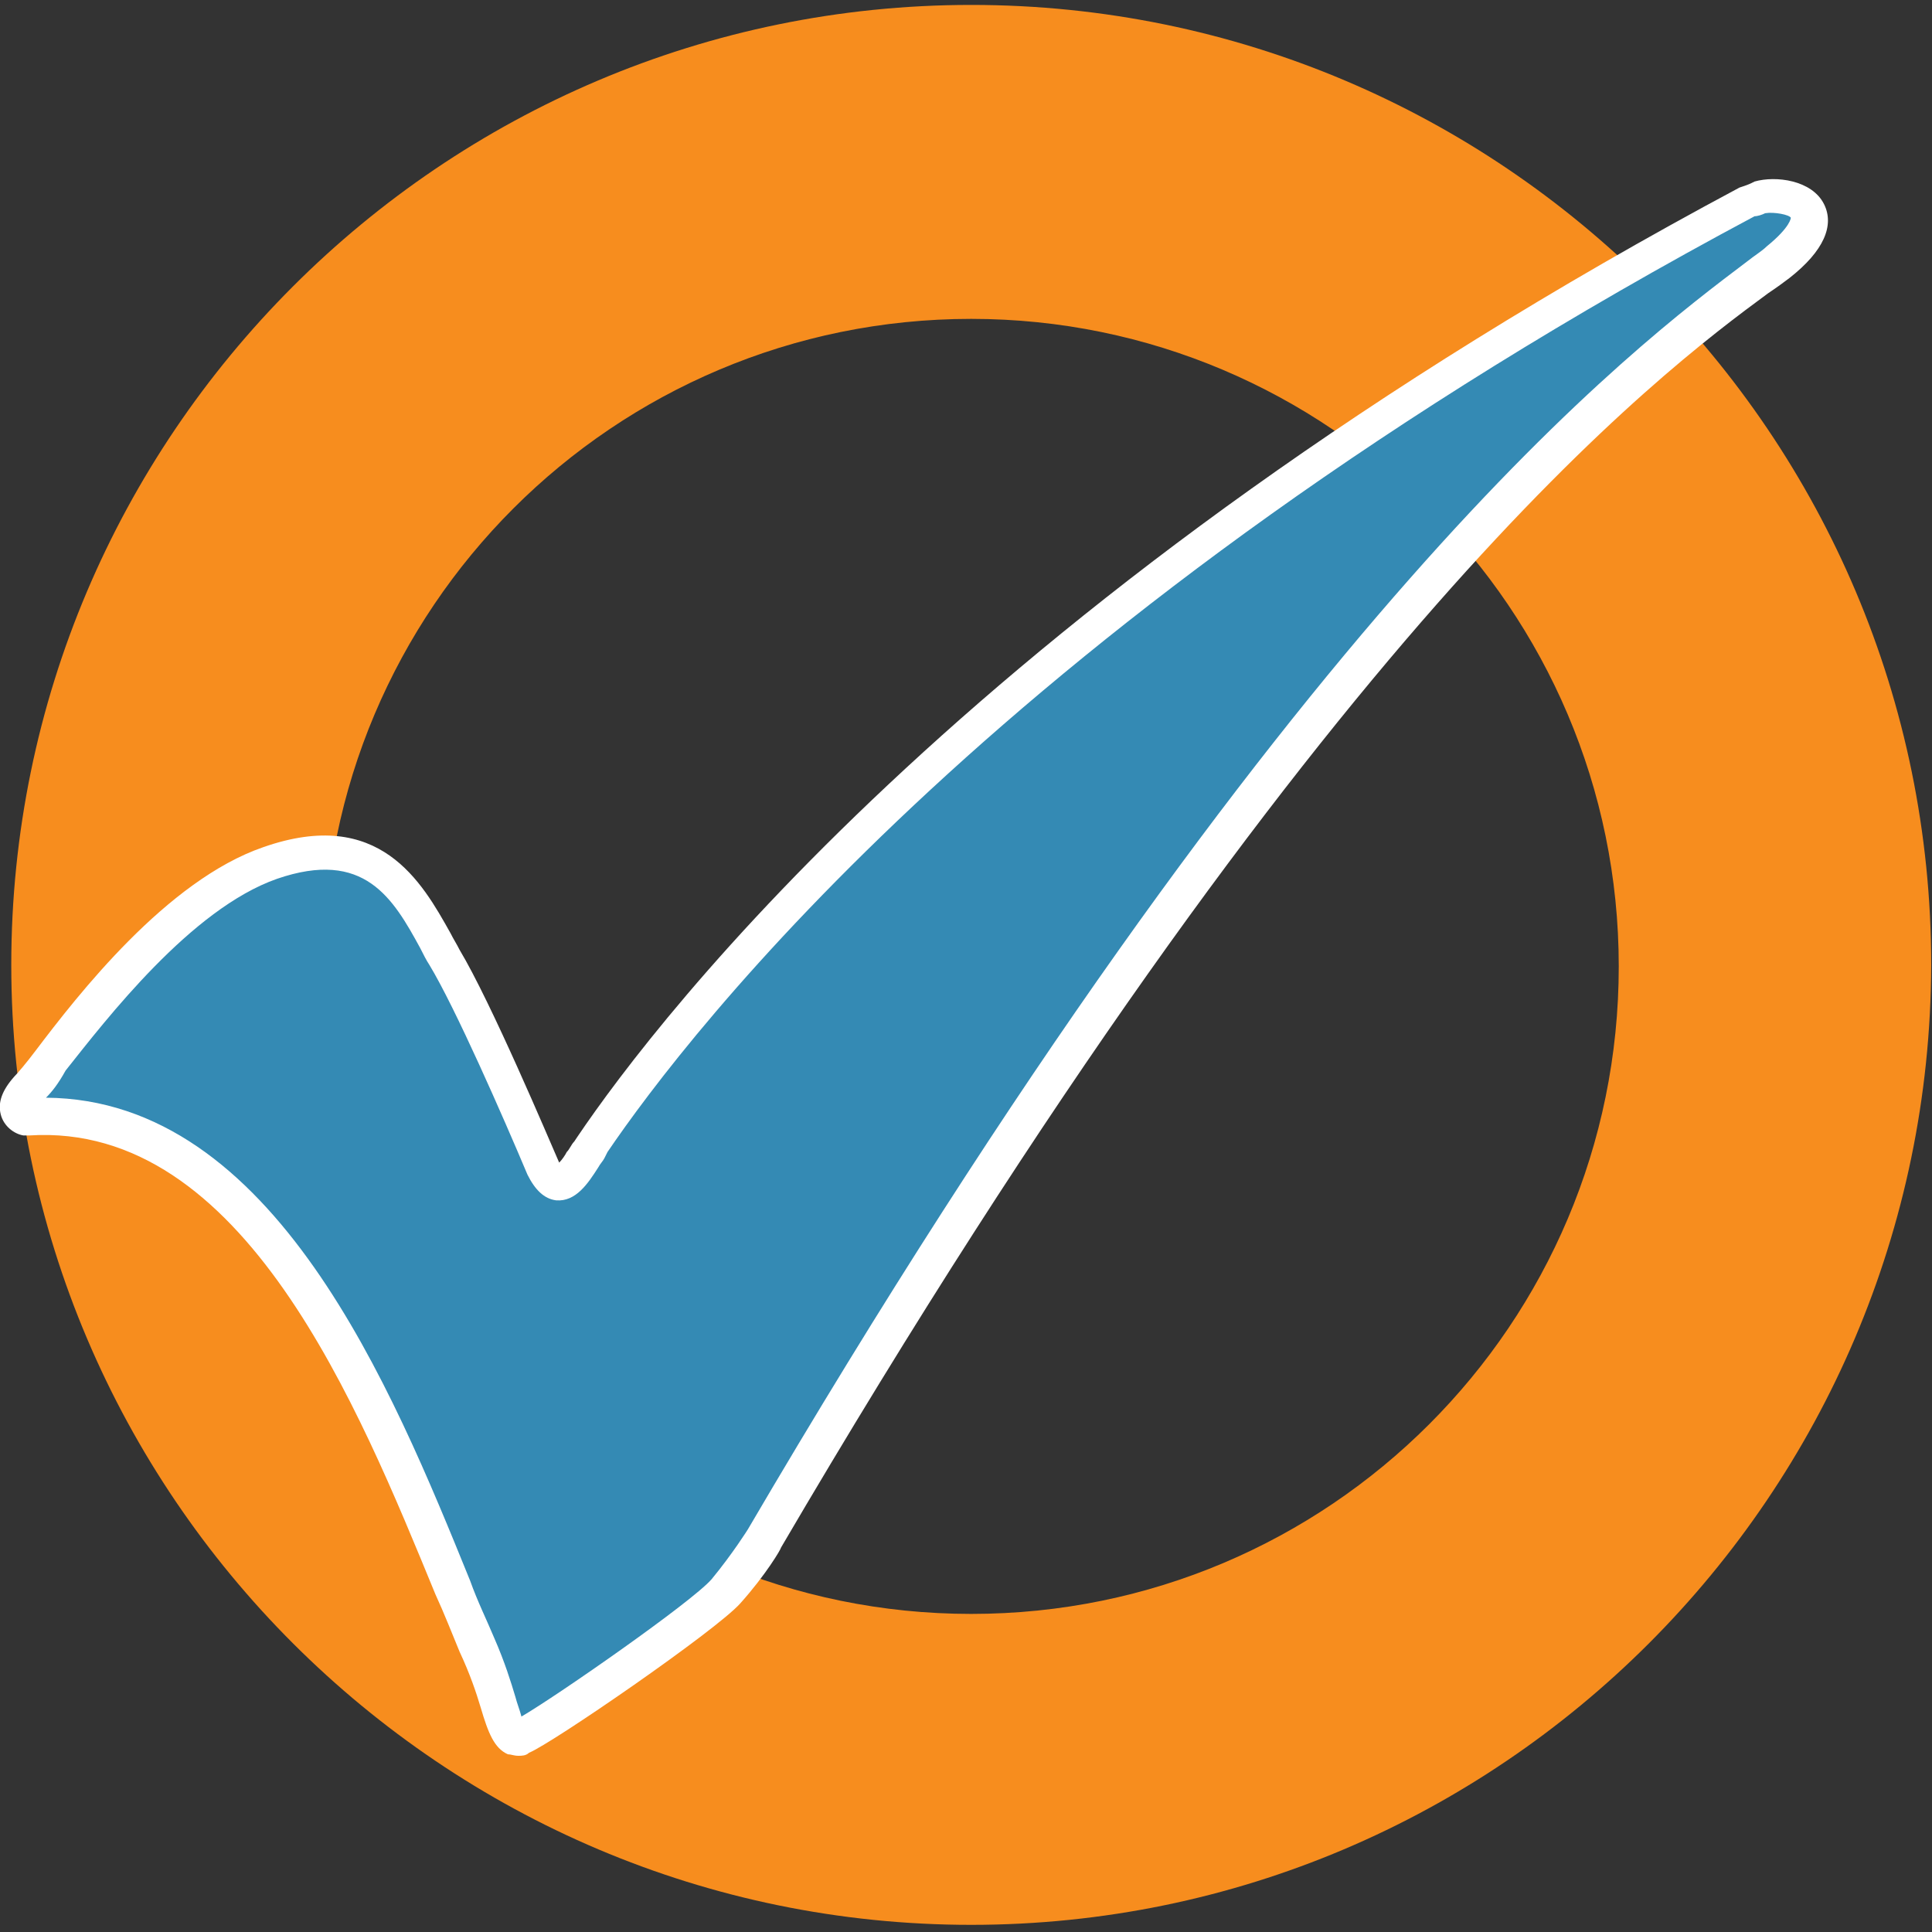 <?xml version="1.0" encoding="utf-8"?><svg version="1.1" id="Réteg_1" xmlns="http://www.w3.org/2000/svg" xmlns:xlink="http://www.w3.org/1999/xlink" x="0px" y="0px" viewBox="0 0 128 128" style="enable-background:new 0 0 128 128" xml:space="preserve"><rect x="0" y="0" width="128" height="128" fill="#333333" stroke="none"/><style type="text/css">.st0{fill:#F78D1E;} .st1{fill:#348AB4;} .st2{fill:#FFFFFF;}</style><g transform="translate(135.547 47.826)"><path class="st0" d="M-71.2,79.7c-35,0-63.6-28.5-63.6-63.6c0-35,28.5-63.6,63.6-63.6c35.1,0,63.6,28.5,63.6,63.6 C-7.7,51.2-36.2,79.7-71.2,79.7z M-71.2-26.7c-23.7,0-42.9,19.2-42.9,42.9s19.2,42.9,42.9,42.9s42.9-19.2,42.9-42.9 S-47.6-26.7-71.2-26.7z"/><g><path class="st1" d="M-133.6,26.1c0,0-1.5-0.4,0-1.8c1.5-1.5,8.5-12.3,16-14.9s9.6,2.9,11.5,6.2c1.9,3.3,5.6,11.8,6.6,14.1 c1,2.3,2.1,0,3-1.3c1-1.3,20.8-32.9,76.8-62.8c0,0,0.5-0.1,0.7-0.2c1.7-0.5,5.8,0.6,1.2,4.3c-5.5,4.3-28.7,18.8-67.2,84.6 c0,0-1,1.7-2.6,3.5c-1.6,1.7-12.3,9.1-13.5,9.6c-1.2,0.6-1.2-1.8-3-6.1C-109.1,48.7-116.9,25.2-133.6,26.1L-133.6,26.1z"/><path class="st2" d="M-101.2,68.5c-0.3,0-0.5-0.1-0.7-0.1c-0.9-0.4-1.3-1.4-1.8-3.1c-0.3-1-0.7-2.2-1.4-3.7 c-0.5-1.2-1-2.5-1.6-3.8c-5.1-12.4-12.7-31.3-26.9-30.4l-0.2,0l-0.2,0c-0.6-0.1-1.3-0.6-1.5-1.4c-0.2-0.8,0.1-1.6,0.9-2.5 c0.2-0.2,0.8-0.9,1.4-1.7c2.8-3.7,8.7-11.3,15.1-13.5c7.7-2.7,10.5,2.3,12.4,5.7c0.2,0.4,0.4,0.7,0.6,1.1 c2.1,3.5,5.9,12.5,6.6,14.1c0.2-0.2,0.4-0.5,0.5-0.7c0.2-0.2,0.3-0.5,0.5-0.7l0.2-0.3c5.4-8,27-36.2,77-62.9l0.3-0.1 c0,0,0.3-0.1,0.5-0.2l0.2-0.1c1.4-0.4,3.8-0.1,4.6,1.5c0.7,1.4,0,3.1-2.3,4.9c-0.4,0.3-0.8,0.6-1.4,1C-25.6-23.1-48-6.4-83.8,54.7 c0,0.1-1,1.8-2.7,3.7c-1.6,1.8-12.5,9.3-14,9.9C-100.7,68.5-101,68.5-101.2,68.5z M-101.4,66.1C-101.4,66.1-101.4,66.1-101.4,66.1 C-101.4,66.1-101.4,66.1-101.4,66.1z M-132.5,24.9c15.1,0.1,22.9,19.2,28.1,32c0.5,1.4,1.1,2.6,1.6,3.8c0.7,1.6,1.1,2.9,1.4,3.9 c0.1,0.4,0.3,0.9,0.4,1.3c2.4-1.4,11.3-7.6,12.6-9.1c1.4-1.7,2.4-3.3,2.4-3.3c36.1-61.6,58.8-78.4,66.2-84c0.5-0.4,1-0.7,1.3-1 c1.6-1.3,1.6-1.9,1.6-1.9c-0.1-0.2-1.1-0.4-1.7-0.3c-0.2,0.1-0.5,0.2-0.7,0.2c-49.5,26.4-70.7,54.2-76,62l-0.2,0.4 c-0.1,0.2-0.3,0.4-0.4,0.6c-0.7,1.1-1.5,2.3-2.8,2.2c-0.8-0.1-1.4-0.7-1.9-1.7c-1.6-3.8-4.8-11.1-6.5-13.9 c-0.2-0.3-0.4-0.7-0.6-1.1c-1.8-3.3-3.7-6.6-9.5-4.6c-5.7,2-11.3,9.3-14,12.7C-131.7,24-132.1,24.5-132.5,24.9z"/></g></g></svg>